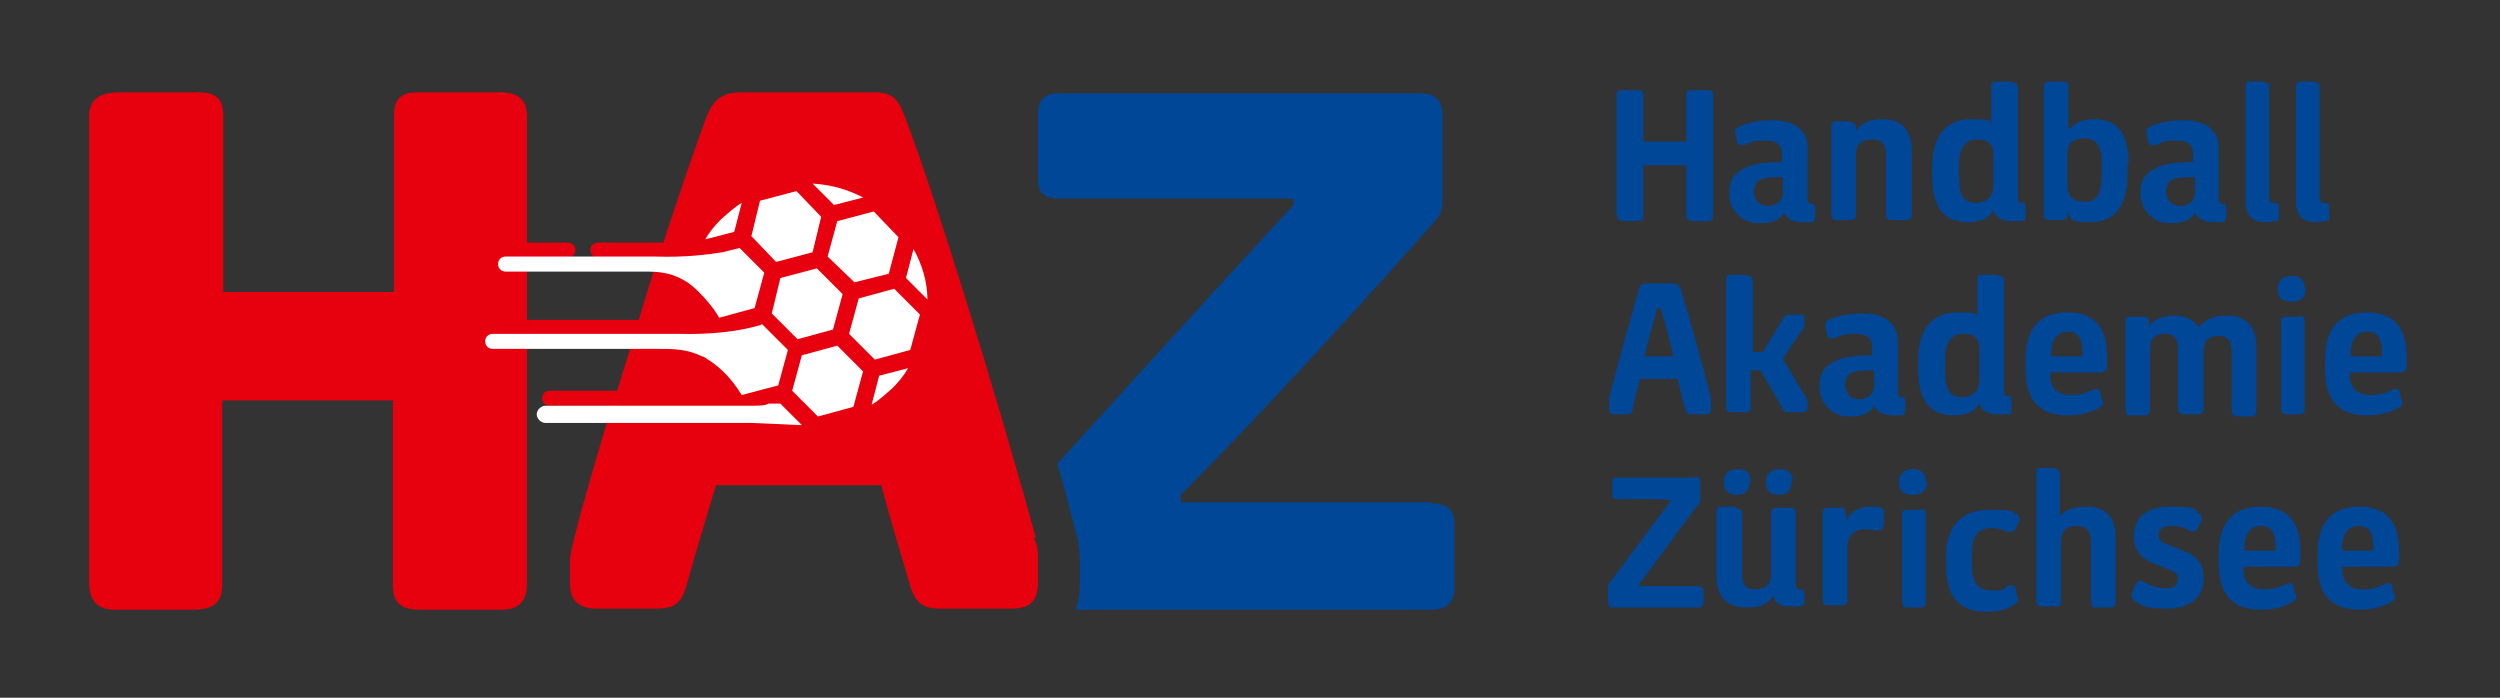 <svg xmlns="http://www.w3.org/2000/svg" id="Ebene_1" version="1.1" viewBox="0 0 232.9 65"><rect x="0" y="0" width="232.9" height="65" fill="#333333" stroke="none"/><defs><style> .st0 { fill: none; stroke: #e6000e; stroke-linecap: round; stroke-miterlimit: 10; stroke-width: .8px; } .st1 { fill: #004798; } .st2 { fill: #fff; } .st3 { fill: #e7000e; } </style></defs><g><path class="st1" d="M152.6,8.4c.4,0,.5.2.5.5v4.3h4v-4.3c0-.4.2-.5.5-.5h1.5c.4,0,.5.2.5.5v11.1c0,.4-.1.6-.5.6h-1.4c-.4,0-.6-.2-.6-.5v-4.7h-4v4.7c0,.4-.1.5-.6.5h-1.3c-.4,0-.6-.3-.6-.6v-11.1c0-.4.2-.5.6-.5h1.4Z"></path><path class="st1" d="M161.7,12.7c-.1-.4-.1-.7.3-.9.6-.3,1.7-.6,3.1-.6,2.3,0,3.3,1.1,3.3,2.6v4.7c0,.3.1.5.4.5.2,0,.3.1.3.4v.8c0,.3-.1.4-.3.5-.2,0-.5,0-.9,0-.9,0-1.4-.3-1.7-.9-.4.7-1,1-2.4,1s-2.7-1.1-2.7-2.8.9-2.1,1.8-2.5c.7-.3,2-.4,3.1-.4v-.9c0-.6-.4-1.1-1.5-1.1s-1.3.1-1.9.4c-.4.1-.7,0-.8-.3v-.4ZM166,16.5c-.7,0-1.5,0-1.9.2-.4.1-.7.5-.7,1.2s.5,1.3,1.3,1.3,1.4-.5,1.4-1.3v-1.3Z"></path><path class="st1" d="M172.4,11.4c.3,0,.4.1.5.3,0,.2,0,.4,0,.5.5-.7,1.2-1.1,2.5-1.1,2.2,0,2.7,1.6,2.7,2.9v5.9c0,.4-.1.6-.5.6h-1.3c-.4,0-.6-.1-.6-.5v-5.5c0-.7-.1-1.5-1.3-1.5s-1.5.6-1.5,1.5v5.5c0,.4-.2.5-.5.5h-1.3c-.4,0-.5-.2-.5-.6v-8.1c0-.3.1-.5.5-.5h1.2Z"></path><path class="st1" d="M187.5,7.7c.4,0,.5.2.5.5v10.2c0,.3,0,.5.4.5.2,0,.3,0,.3.4v.8c0,.3,0,.5-.3.5-.2,0-.5,0-1,0-1,0-1.5-.4-1.7-1-.4.7-1.1,1.1-2.4,1.1-2.3,0-3.3-1.5-3.3-4.3v-.9c0-2.4,1-4.4,3.6-4.4s1.6.3,1.9.6v-3.6c0-.3.1-.5.5-.5h1.3ZM182.5,15.4v1.1c0,1.8.5,2.4,1.6,2.4s1.6-.7,1.6-1.6v-2.9c0-.8-.3-1.4-1.5-1.4s-1.7.9-1.7,2.4Z"></path><path class="st1" d="M198.2,15.3v.9c0,3-1.2,4.5-3.4,4.5s-1.8-.3-2.2-1v.4c0,.3-.3.4-.6.4h-1.1c-.4,0-.5-.2-.5-.6v-11.8c0-.3.2-.5.5-.5h1.3c.4,0,.5.1.5.5v4c.5-.6,1.2-1,2.4-1,2.4,0,3.2,1.7,3.2,4.1ZM192.6,14.5v2.7c0,1,.4,1.6,1.6,1.6,1.2,0,1.6-.8,1.6-2.6v-.9c0-1.4-.3-2.4-1.6-2.4s-1.6.6-1.6,1.5Z"></path><path class="st1" d="M200,12.7c-.1-.4-.1-.7.3-.9.6-.3,1.7-.6,3.1-.6,2.3,0,3.3,1.1,3.3,2.6v4.7c0,.3.1.5.4.5.2,0,.3.1.3.4v.8c0,.3-.1.4-.3.5-.2,0-.5,0-.9,0-.9,0-1.4-.3-1.7-.9-.4.7-1,1-2.4,1s-2.7-1.1-2.7-2.8.9-2.1,1.8-2.5c.7-.3,2-.4,3.1-.4v-.9c0-.6-.4-1.1-1.5-1.1s-1.3.1-1.9.4c-.4.1-.7,0-.8-.3v-.4ZM204.4,16.5c-.7,0-1.5,0-1.9.2-.4.1-.7.5-.7,1.2s.5,1.3,1.3,1.3,1.4-.5,1.4-1.3v-1.3Z"></path><path class="st1" d="M210.9,7.7c.5,0,.5.2.5.5v10.2c0,.4.1.5.5.5.2,0,.4,0,.4.4v.8c0,.3,0,.5-.3.5-.2,0-.4.1-.9.1-1.3,0-1.9-.6-1.9-1.9v-10.7c0-.3.1-.5.5-.5h1.3Z"></path><path class="st1" d="M215.6,7.7c.5,0,.5.2.5.5v10.2c0,.4.1.5.5.5.2,0,.4,0,.4.4v.8c0,.3,0,.5-.3.5-.2,0-.4.1-.9.1-1.3,0-1.9-.6-1.9-1.9v-10.7c0-.3.1-.5.5-.5h1.3Z"></path><path class="st1" d="M156.6,27c.6,1.9,2,6.9,2.8,10.1,0,.2,0,.3,0,.5v.5c0,.4-.2.5-.5.5h-1.3c-.4,0-.5-.1-.6-.5-.3-1-.5-1.9-.7-2.8h-3.5c-.3,1-.5,1.8-.7,2.8,0,.3-.2.5-.6.5h-1.1c-.4,0-.5-.1-.5-.5v-.5c0-.1,0-.2,0-.5.8-3.2,2.2-8.1,2.8-10.2.1-.4.3-.5.7-.5h2.5c.4,0,.5.2.7.6ZM155.9,33.2c-.3-1.4-.9-3.5-1.2-4.5h-.3c-.3,1.1-.9,3.1-1.2,4.5h2.7Z"></path><path class="st1" d="M162.8,25.7c.4,0,.5.2.5.5v6.6h.8c.1,0,.2,0,.3-.3l1.7-2.8c.2-.3.3-.4.6-.4h1c.3,0,.4.1.4.4v.5c0,.2,0,.3-.2.5-.3.5-1.4,2.1-1.8,2.7h0c0,.1,2.2,3.7,2.2,3.7,0,.1.1.2.1.4v.4c0,.3-.1.5-.5.5h-1.2c-.4,0-.5,0-.7-.4-.2-.5-1.8-3.1-1.9-3.3,0-.1-.1-.2-.3-.2h-.7v3.4c0,.3,0,.5-.5.5h-1.3c-.4,0-.5-.2-.5-.5v-11.8c0-.3.1-.5.5-.5h1.4Z"></path><path class="st1" d="M170.1,30.7c-.1-.4-.1-.7.3-.9.6-.3,1.7-.6,3.1-.6,2.3,0,3.3,1.1,3.3,2.6v4.7c0,.3.1.5.4.5.2,0,.3.1.3.4v.8c0,.3-.1.4-.3.5-.2,0-.5,0-.9,0-.9,0-1.4-.3-1.7-.9-.4.7-1,1-2.4,1s-2.7-1.1-2.7-2.8.9-2.1,1.8-2.5c.7-.3,2-.4,3.1-.4v-.9c0-.6-.4-1.1-1.5-1.1s-1.3.1-1.9.4c-.4.1-.7,0-.8-.3v-.4ZM174.5,34.5c-.7,0-1.5,0-1.9.2-.4.1-.7.5-.7,1.2s.5,1.3,1.3,1.3,1.4-.5,1.4-1.3v-1.3Z"></path><path class="st1" d="M186.2,25.7c.4,0,.5.2.5.5v10.2c0,.3,0,.5.4.5.2,0,.3,0,.3.4v.8c0,.3,0,.5-.3.5-.2,0-.5,0-1,0-1,0-1.5-.4-1.7-1-.4.7-1.1,1.1-2.4,1.1-2.3,0-3.3-1.5-3.3-4.3v-.9c0-2.4,1-4.4,3.6-4.4s1.6.3,1.9.6v-3.6c0-.3.1-.5.5-.5h1.3ZM181.2,33.5v1.1c0,1.8.5,2.4,1.6,2.4s1.6-.7,1.6-1.6v-2.9c0-.8-.3-1.4-1.5-1.4s-1.7.9-1.7,2.4Z"></path><path class="st1" d="M196.3,33.3v.8c0,.4-.2.6-.6.6h-4.7v.2c0,.8.3,1.9,1.9,1.9.9,0,1.5-.2,2.1-.5.4-.2.6,0,.7.3v.4c.3.4.3.7,0,.9-.5.3-1.4.8-3.1.8-2.7,0-3.9-1.5-3.9-4.3v-.9c0-2.5,1-4.4,3.9-4.4s3.7,1.9,3.7,4.1ZM194,33.1v-.3c0-1.1-.3-1.9-1.4-1.9s-1.5,1-1.5,1.9v.4h2.9Z"></path><path class="st1" d="M205.3,38c0,.4-.1.6-.6.6h-1.2c-.4,0-.6-.2-.6-.6v-5.6c0-.6-.2-1.3-1.2-1.3s-1.4.5-1.4,1.5v5.5c0,.4-.1.6-.5.6h-1.3c-.4,0-.5-.2-.5-.6v-8.1c0-.4.1-.5.5-.5h1.2c.3,0,.5.1.5.4,0,.1,0,.3,0,.5.5-.7,1.3-1,2.4-1s1.9.5,2.2,1.1c.6-.7,1.3-1.1,2.7-1.1,2.2,0,2.7,1.6,2.7,2.9v5.9c0,.4-.1.6-.5.6h-1.2c-.4,0-.6-.2-.6-.6v-5.5c0-.7-.2-1.4-1.2-1.4s-1.4.5-1.4,1.4v5.5Z"></path><path class="st1" d="M214.8,26.9c0,.7-.3,1.2-1.3,1.2s-1.3-.5-1.3-1.2.4-1.2,1.3-1.2,1.2.5,1.2,1.1ZM214.2,29.4c.4,0,.5.2.5.5v8.1c0,.4-.1.6-.5.6h-1.2c-.4,0-.5-.2-.5-.6v-8c0-.4.1-.5.5-.5h1.3Z"></path><path class="st1" d="M224.2,33.3v.8c0,.4-.2.6-.6.6h-4.7v.2c0,.8.3,1.9,1.9,1.9.9,0,1.5-.2,2.1-.5.4-.2.6,0,.7.3v.4c.3.4.3.7,0,.9-.5.3-1.4.8-3.1.8-2.7,0-3.9-1.5-3.9-4.3v-.9c0-2.5,1-4.4,3.9-4.4s3.7,1.9,3.7,4.1ZM221.9,33.1v-.3c0-1.1-.3-1.9-1.4-1.9s-1.5,1-1.5,1.9v.4h2.9Z"></path><path class="st1" d="M157.9,44.4c.3,0,.5.1.5.5v1.5c0,.3,0,.4-.2.6-.8,1-3.7,5.1-5.5,7.4v.2s5.5,0,5.5,0c.3,0,.5.2.5.4v1.1c0,.3-.2.5-.5.5h-7.9c-.3,0-.5-.2-.5-.5v-1.2c0-.3,0-.5.3-.8.7-.9,3.6-4.9,5.6-7.5h0c0-.1-5-.1-5-.1-.4,0-.5-.1-.5-.5v-1.1c0-.2,0-.4.4-.4h7.3Z"></path><path class="st1" d="M161.8,47.4c.4,0,.5.1.5.6v5.4c0,.9.2,1.5,1.2,1.5,1.1,0,1.5-.6,1.5-1.5v-5.5c0-.4.1-.6.5-.6h1.3c.4,0,.5.2.5.6v6.5c0,.4.1.5.4.5s.4.2.4.4v.7c0,.3-.1.4-.4.5-.2,0-.5,0-.9,0-1,0-1.5-.4-1.6-1-.5.8-1.2,1.1-2.5,1.1-2,0-2.8-1.2-2.8-3v-5.8c0-.4.1-.6.5-.6h1.3ZM163,44.9c0,.7-.3,1.2-1.2,1.2s-1.2-.5-1.2-1.2.4-1.2,1.3-1.2,1.2.5,1.2,1.1ZM166.9,44.9c0,.7-.3,1.2-1.2,1.2s-1.2-.5-1.2-1.2.4-1.2,1.3-1.2,1.2.5,1.2,1.1Z"></path><path class="st1" d="M172,47.8c0,.2,0,.5,0,.7.5-1,1.3-1.3,2.3-1.3s.7,0,.9.1c.3.1.4.3.3.7v.9c-.2.5-.4.6-.8.5-.3,0-.6-.1-.9-.1-1.1,0-1.7.6-1.7,1.7v4.9c0,.4-.2.5-.5.5h-1.3c-.4,0-.5-.2-.5-.5v-8.1c0-.3.1-.5.5-.5h1.1c.3,0,.5,0,.5.4Z"></path><path class="st1" d="M179.5,44.9c0,.7-.3,1.2-1.3,1.2s-1.3-.5-1.3-1.2.4-1.2,1.3-1.2,1.2.5,1.2,1.1ZM178.9,47.4c.4,0,.5.2.5.5v8.1c0,.4-.1.6-.5.6h-1.2c-.4,0-.5-.2-.5-.6v-8c0-.4.1-.5.5-.5h1.3Z"></path><path class="st1" d="M187.8,47.8c.4.3.4.6.2,1l-.2.4c-.2.4-.5.5-.9.3-.4-.2-.8-.3-1.4-.3-1.2,0-1.8.7-1.8,2.4v.9c0,1.9.6,2.5,1.8,2.5s1,0,1.5-.4c.4-.2.7-.1.8.3v.4c.3.4.3.7-.1,1-.6.4-1.4.7-2.7.7-2.7,0-3.7-1.7-3.7-4.3v-.9c0-2.3,1-4.3,4-4.3s2,.2,2.5.5Z"></path><path class="st1" d="M191.4,43.7c.4,0,.5.2.5.5v3.9c.5-.6,1.2-.9,2.5-.9,2.4,0,2.7,1.8,2.7,2.9v5.9c0,.4-.1.6-.5.6h-1.3c-.4,0-.5-.1-.5-.6v-5.5c0-.7-.2-1.5-1.3-1.5s-1.5.5-1.5,1.6v5.4c0,.4-.1.5-.5.5h-1.3c-.4,0-.5-.2-.5-.6v-11.8c0-.4,0-.5.5-.5h1.3Z"></path><path class="st1" d="M204.8,47.8c.4.2.4.5.2.9l-.2.4c-.2.5-.5.5-.9.3-.5-.3-1-.4-1.7-.4s-1.1.3-1.1.8.2.7.8.9c.4.2.7.3,1.2.5,1.5.5,2.2,1.2,2.2,2.7,0,1.8-1.3,2.8-3.5,2.8s-2.4-.4-2.9-.7c-.4-.3-.4-.6-.2-1l.2-.5c.2-.4.5-.5.8-.3.7.4,1.4.6,2.1.6s1.1-.3,1.1-.8-.2-.7-.8-.9c-.4-.2-.7-.3-1.2-.5-1.4-.5-2.1-1.3-2.1-2.6s.6-2.8,3.4-2.8,2.2.3,2.6.6Z"></path><path class="st1" d="M214.3,51.4v.8c0,.4-.2.6-.6.6h-4.7v.2c0,.8.3,1.9,1.9,1.9.9,0,1.5-.2,2.1-.5.4-.2.6,0,.7.3v.4c.3.4.3.7,0,.9-.5.3-1.4.8-3.1.8-2.7,0-3.9-1.5-3.9-4.3v-.9c0-2.5,1-4.4,3.9-4.4s3.7,1.9,3.7,4.1ZM212,51.2v-.3c0-1.1-.3-1.9-1.4-1.9s-1.5,1-1.5,1.9v.4h2.9Z"></path><path class="st1" d="M223.5,51.4v.8c0,.4-.2.6-.6.6h-4.7v.2c0,.8.3,1.9,1.9,1.9.9,0,1.5-.2,2.1-.5.4-.2.6,0,.7.3v.4c.3.4.3.7,0,.9-.5.3-1.4.8-3.1.8-2.7,0-3.9-1.5-3.9-4.3v-.9c0-2.5,1-4.4,3.9-4.4s3.7,1.9,3.7,4.1ZM221.1,51.2v-.3c0-1.1-.3-1.9-1.4-1.9s-1.5,1-1.5,1.9v.4h2.9Z"></path></g><path class="st3" d="M18.5,8.6c1.7,0,2.3.7,2.3,2.2v16.4h15.9V10.8c0-1.8.9-2.2,2.2-2.2h7.7c1.9,0,2.5.9,2.5,2.3v43.3c0,1.7-.6,2.6-2.4,2.6h-7.5c-1.9,0-2.6-.6-2.6-2.4v-17.1h-15.9v17.1c0,1.6-.6,2.4-2.8,2.4h-7.2c-2.1,0-2.4-1.4-2.4-2.7V10.9c0-1.7,1-2.3,2.9-2.3h7.3Z"></path><path class="st1" d="M133.4,46.8h-23.4v-.7c8.3-8.3,19-20.2,23.5-25.3.8-.9.9-1.2.9-2.6v-7.1c0-1.7-.5-2.4-2.2-2.4h-33.6c-1.5,0-1.9.9-1.9,1.9v6c0,1.4.5,1.9,2.1,1.9h21.7v.6c-7.4,8-17,18.6-22,24.1.6,2,1.1,4,1.6,5.9.3,1,.5,2,.5,3.1v2.1c0,.9-.1,1.8-.4,2.5h33.1c1.4,0,2.2-.6,2.2-2v-5.9c0-1.3-.5-2-2.2-2Z"></path><g><path class="st3" d="M96.5,50.1c-3.7-13.5-9.3-31.5-12-38.7-.8-2.2-1.2-2.8-3.2-2.8h-12.2c-1.8,0-2.7.6-3.4,2.6-1,2.7-2.4,6.8-3.9,11.4h-6.1c-.4,0-.7.3-.7.7s.3.7.7.7c0,0,5.5,0,5.6,0-.6,1.9-1.2,3.8-1.8,5.8h-12.3c-.4,0-.7.3-.7.7s.3.7.7.7h11.9c-.5,1.7-1.1,3.5-1.6,5.2h-6.3c-.4,0-.7.3-.7.7s.3.7.7.7h5.8c-1.3,4.4-2.6,8.7-3.5,12.3-.3,1.2-.4,1.7-.4,2.2v2.1c0,1.6.9,2.3,2.5,2.3h5.5c1.9,0,2.4-.6,2.9-2.3.9-3.3,1.7-5.8,2.7-9.2h15.4c.9,3.4,1.7,6,2.7,9.4.5,1.6,1.2,2.1,2.8,2.1h6.5c1.7,0,2.6-.5,2.6-2.5v-2.1c0-.6,0-1.3-.4-2Z"></path><path class="st3" d="M47.2,24h5.7c.4,0,.7-.3.7-.7s-.3-.7-.7-.7h-5.7c-.4,0-.7.3-.7.7s.3.7.7.7Z"></path></g><polygon class="st2" points="81.4 19.7 78 20.6 77.1 23.9 79.6 26.3 82.8 25.5 83.7 22.1 81.4 19.7"></polygon><path class="st2" d="M67.2,20.4c-.6.6-1.1,1.2-1.5,1.9l2.7-.7.7-2.7c-.7.4-1.3,1-1.9,1.5Z"></path><polygon class="st2" points="74.2 17.8 70.8 18.7 70 22 72.3 24.4 75.7 23.5 76.5 20.2 74.2 17.8"></polygon><polygon class="st2" points="76.1 25 72.7 25.9 71.9 29.2 74.3 31.6 77.6 30.7 78.5 27.4 76.1 25"></polygon><polygon class="st2" points="83.3 26.9 80 27.8 79.1 31.1 81.5 33.5 84.8 32.6 85.7 29.3 83.3 26.9"></polygon><polygon class="st2" points="78 32.2 74.7 33.1 73.8 36.4 76.2 38.8 79.5 37.9 80.4 34.6 78 32.2"></polygon><path class="st2" d="M74.7,39.6l-2-2h-1.1c-.4.2-.6.2-2.5.2h-18.3c-.4,0-.8.4-.8.8s.4.8.8.8h19.2l4.5.2h0s0,0,.1,0Z"></path><path class="st2" d="M80.4,18.4c-1.5-.8-3.1-1.2-4.7-1.3l2,2,2.7-.7Z"></path><path class="st2" d="M84.4,25.9l2,2c0-1.6-.5-3.3-1.3-4.7l-.7,2.7Z"></path><path class="st2" d="M83.1,36.2c.6-.6,1.1-1.2,1.5-1.9l-2.7.7-.7,2.7c.7-.4,1.3-1,1.9-1.5Z"></path><line class="st0" x1="49.2" y1="30.4" x2="47.2" y2="30.4"></line><path class="st2" d="M68.9,23.1l-1.6.4c-1.3.2-3.4.5-6.3.4h-13.9c-.4,0-.7.3-.7.7s.3.7.7.7c0,0,13.2,0,13.2,0,.9,0,1.9.1,2.8.5s1.4.8,2,1.4,1.4,1.5,1.9,2.4l3.3-.9.9-3.3-2.4-2.4Z"></path><path class="st2" d="M70.8,30.3s0,0,0,0l-.8.2c-1.2.3-3.5.7-7,.6h-17.1c-.4,0-.7.3-.7.7s.3.7.7.7h14.2c.2,0,.6,0,1.1,0,1.5,0,2.8,0,4.2.7.1,0,.3.1.4.2,1,.6,2.2,1.6,3.3,3.4l3.4-.9.9-3.3s-2.4-2.4-2.4-2.4Z"></path></svg>